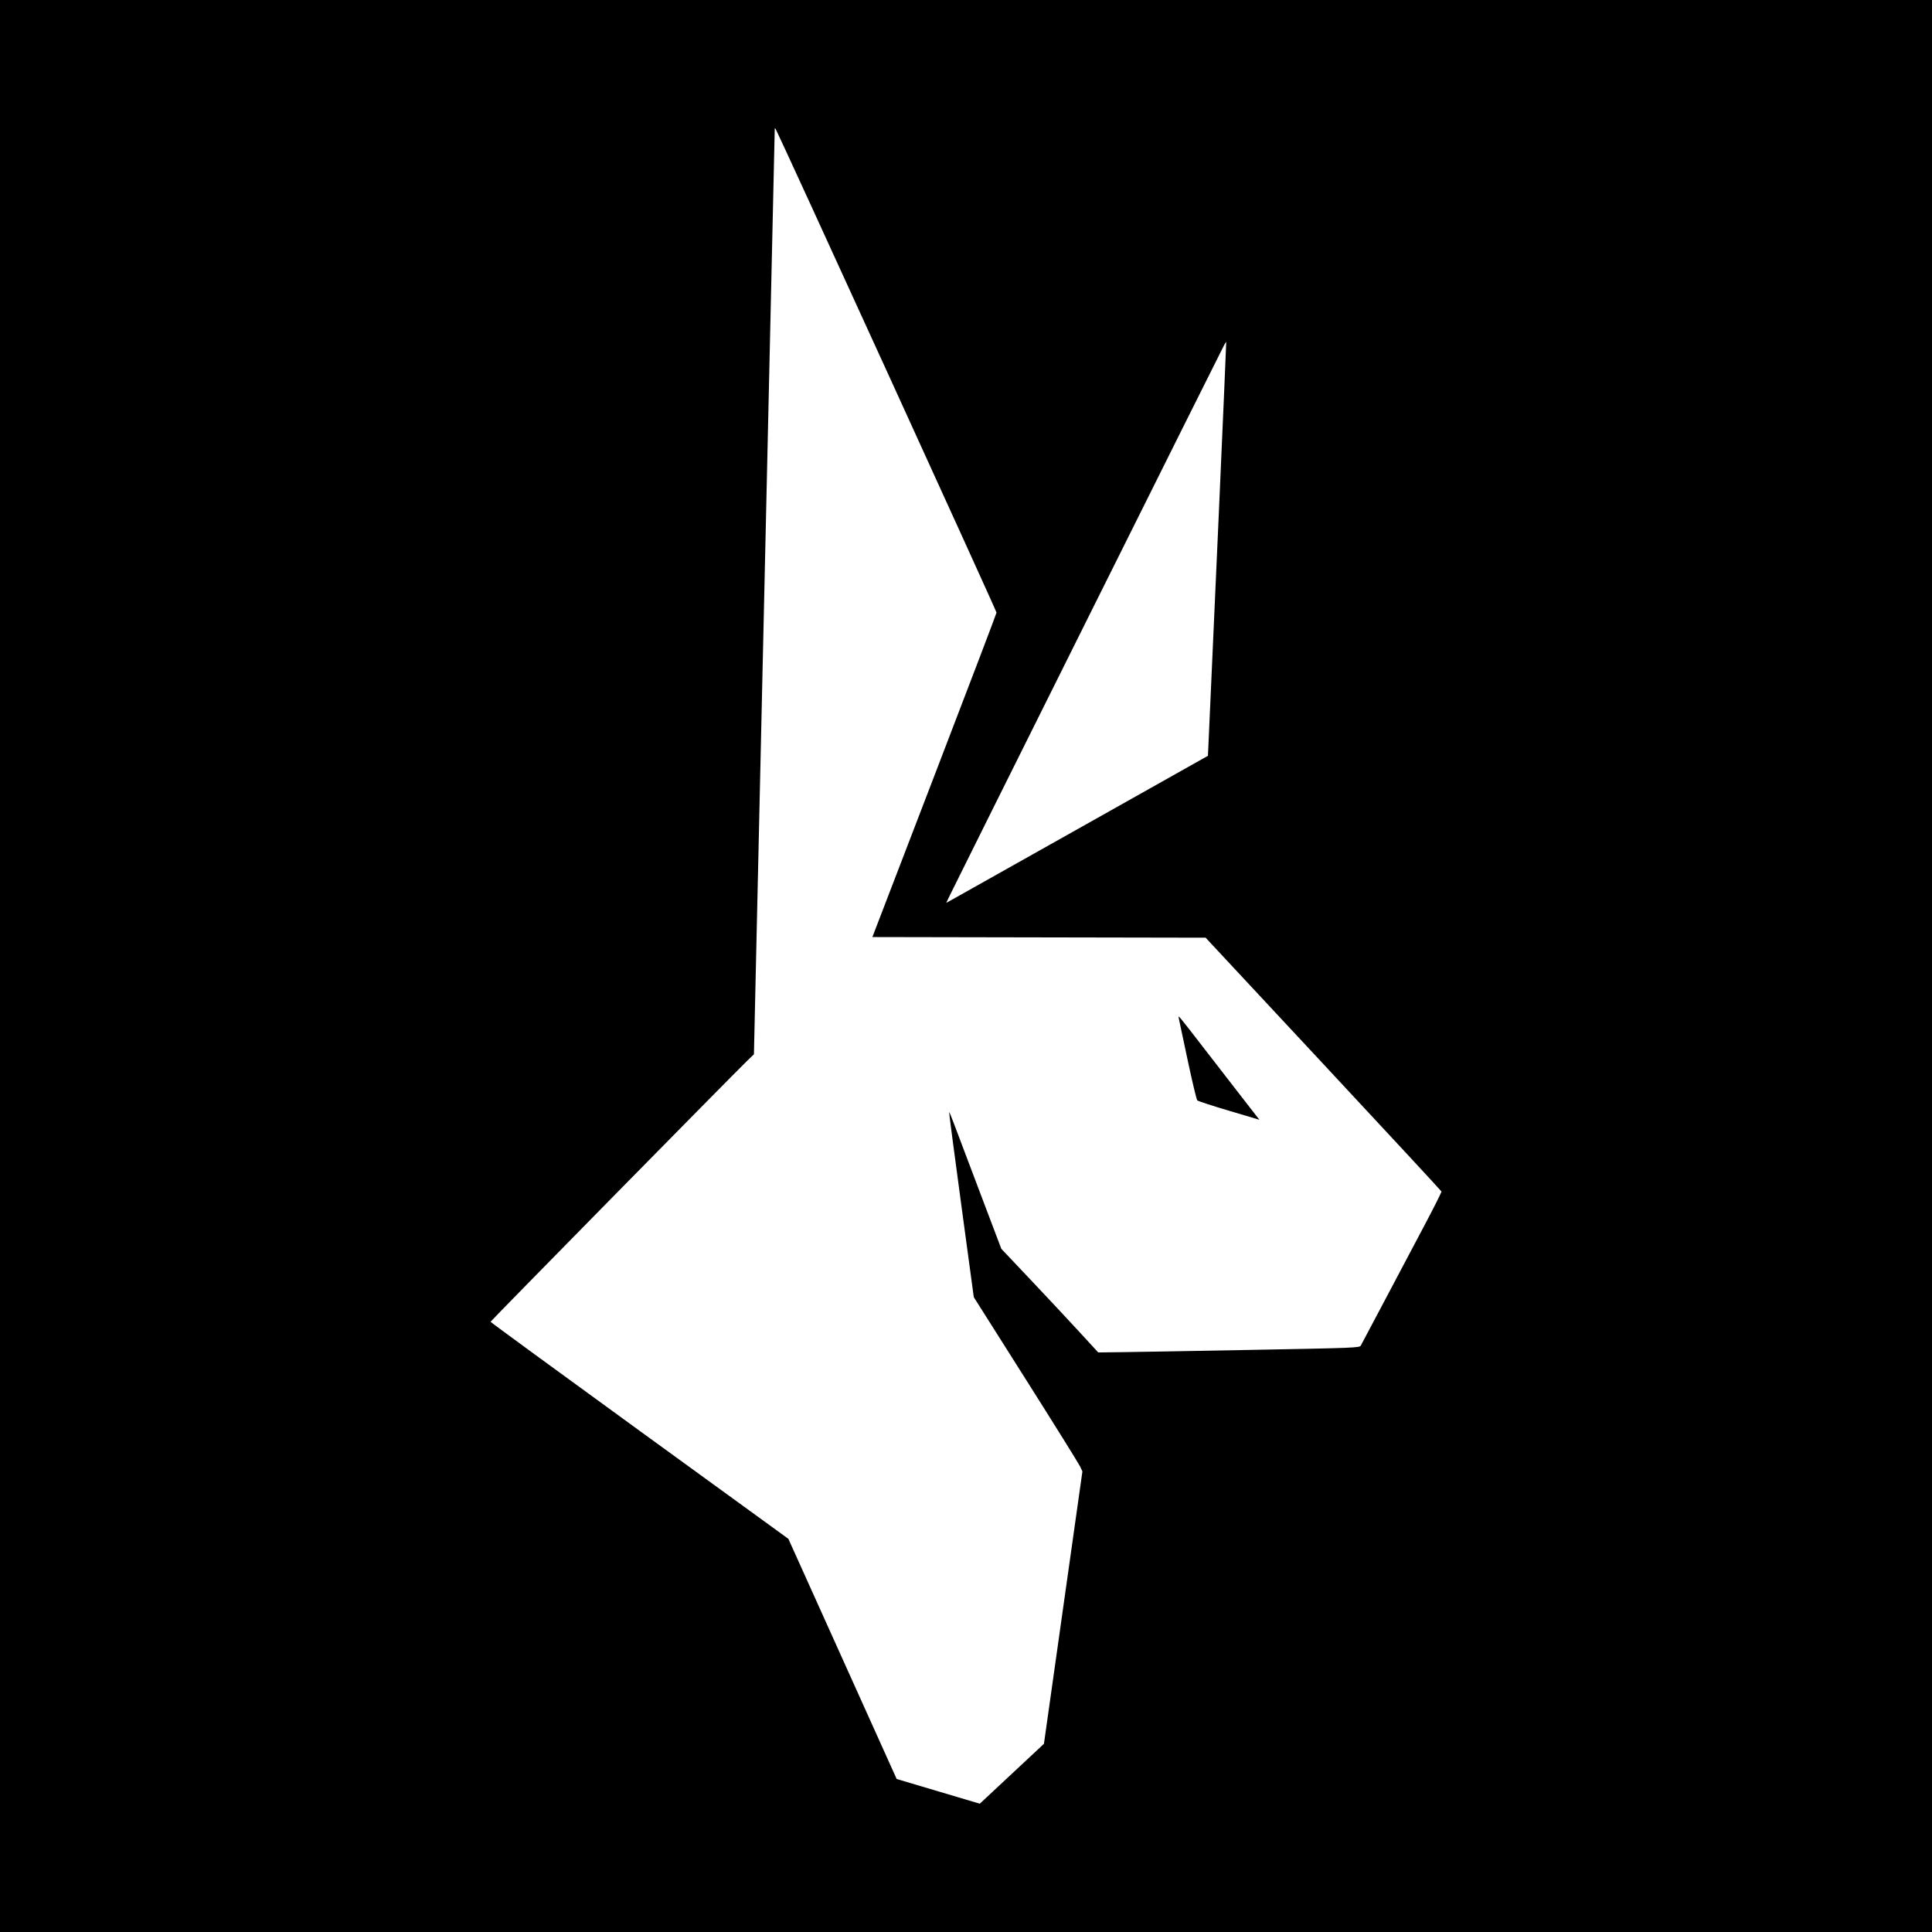 <svg width="512" height="512" viewBox="0 0 512 512" fill="none" xmlns="http://www.w3.org/2000/svg">
<rect width="512" height="512" fill="black"/>
<path fill-rule="evenodd" clip-rule="evenodd" d="M205.317 34.096C205.311 34.273 204.067 89.536 202.553 156.905L199.8 279.393L197.981 281.154C194.06 284.951 130 350.095 130 350.285C130 350.397 147.759 363.385 169.463 379.147L208.927 407.806L237.625 471.451C237.625 471.451 237.625 471.451 259.658 478L276.654 462.125L286.849 389.952L286.224 388.611C285.88 387.874 279.403 377.481 271.831 365.515L258.064 343.76L254.747 319.281C252.923 305.818 251.473 294.758 251.525 294.704C251.577 294.65 252.145 296.01 252.787 297.727C253.429 299.444 256.52 307.622 259.658 315.9L265.361 330.95L273.088 339.116C277.338 343.608 283.114 349.785 285.926 352.844L291.037 358.406L296.97 358.34C300.232 358.304 315.811 358.032 331.59 357.736C359.467 357.213 360.288 357.18 360.637 356.571C360.835 356.226 363.738 350.752 367.088 344.407C370.439 338.063 375.187 329.086 377.639 324.459C380.092 319.831 382.054 315.913 381.999 315.752C381.944 315.59 367.859 300.392 350.699 281.978L319.5 248.498L275.345 248.414L231.189 248.331L247.617 205.58C256.653 182.067 264.065 162.613 264.089 162.349C264.123 161.981 206.794 36.45 205.591 34.257C205.446 33.992 205.322 33.92 205.317 34.096ZM324.468 91.338C324.032 92.076 253.501 233.56 251.736 237.237L250.759 239.272L253.162 237.937C254.484 237.202 270.089 228.433 287.84 218.449L320.115 200.296L320.212 198.215C321.242 176.146 325.023 90.617 324.968 90.617C324.927 90.617 324.702 90.941 324.468 91.338ZM319.057 277.792C322.325 282.019 326.967 288.013 329.373 291.111L333.747 296.745L325.702 294.36C321.277 293.048 317.493 291.81 317.293 291.608C317.093 291.407 315.95 286.63 314.753 280.994C313.556 275.358 312.5 270.387 312.407 269.946C312.179 268.874 312.005 268.669 319.057 277.792Z" fill="white"/>
</svg>
